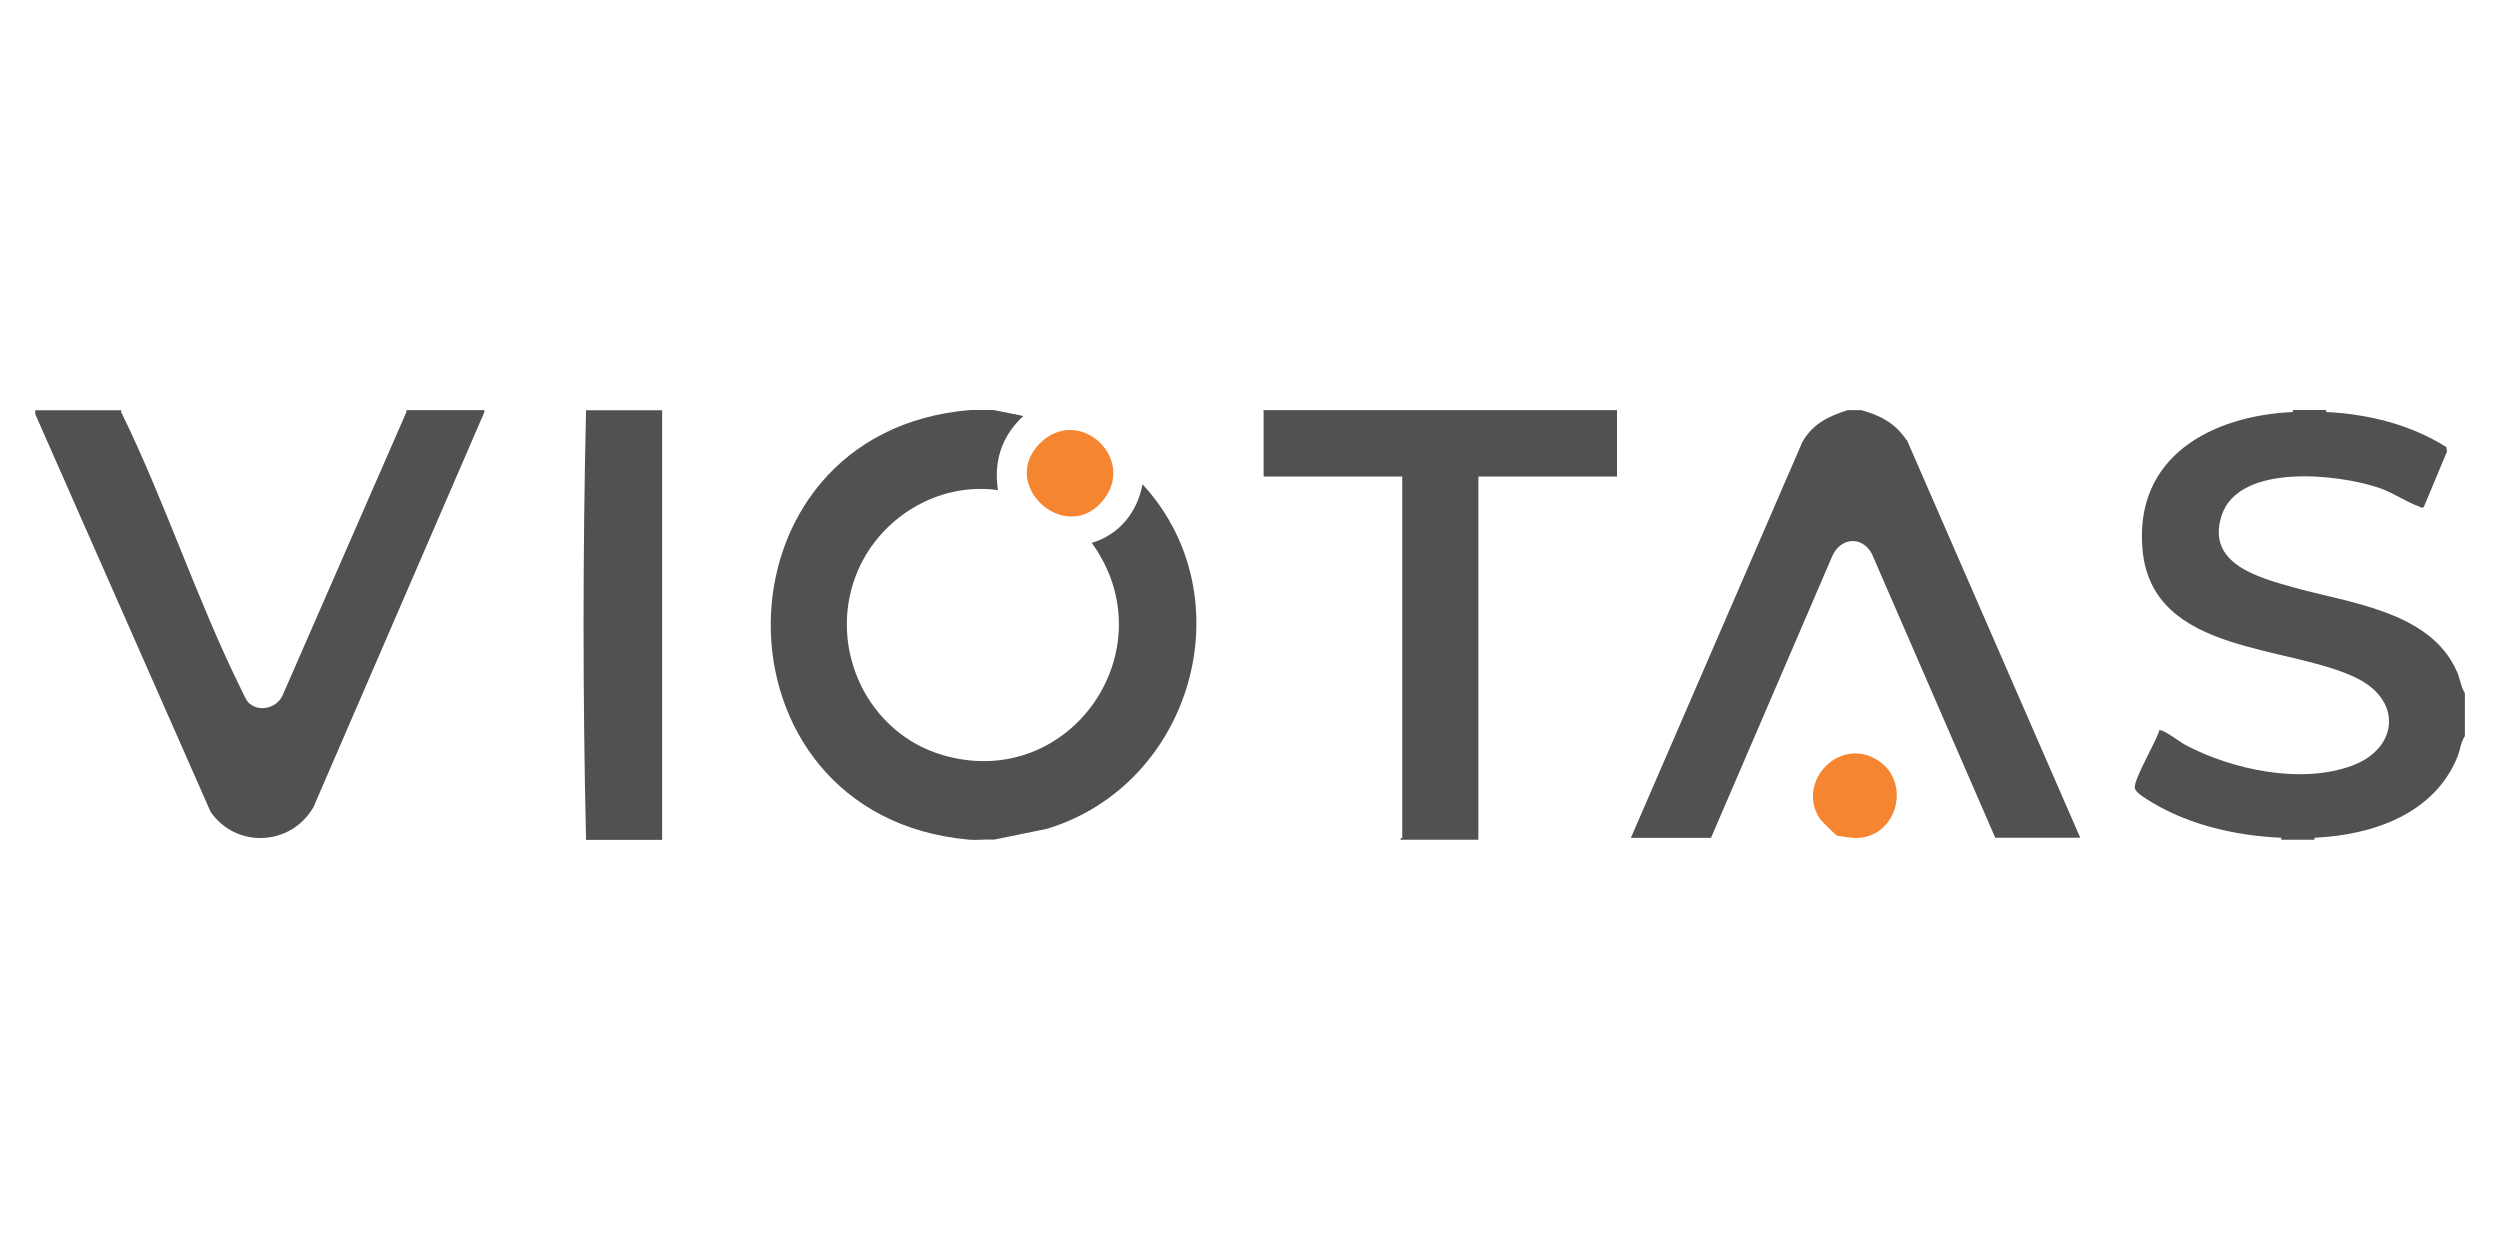 <svg xmlns="http://www.w3.org/2000/svg" id="a" viewBox="0 0 200 100"><g id="b"><path d="M79.53,32.81l2.34.47c-1.72,1.57-2.4,3.64-2.03,5.93-4.86-.68-9.62,2.28-11.37,6.83-2.25,5.85.93,12.62,6.96,14.37,10.19,2.97,18.07-8.48,11.91-16.98,2.2-.65,3.65-2.46,4.06-4.69,8.31,9.02,3.99,24.05-7.66,27.57l-4.22.86c-.66-.04-1.38.06-2.03,0-21.2-1.92-21.07-32.66.16-34.37h1.87Z" style="fill:#515151;"></path><path d="M32.51,32.81v.16l-9.86,22.56c-.41,1.07-1.83,1.5-2.72.73-.25-.22-.51-.86-.68-1.2-3.5-7.09-6.06-14.96-9.55-22.08v-.16H2.82v.31l14.03,31.82c2.06,2.97,6.47,2.73,8.24-.41l13.66-31.57v-.16h-6.25Z" style="fill:#515151;"></path><path d="M196.53,53.68c-2.13-4.81-8.68-5.45-13.13-6.71-2.8-.79-6.92-1.9-5.67-5.73,1.38-4.23,9.41-3.32,12.66-2.19,1.06.37,2.16,1.13,3.09,1.45.14.05.28.19.43.05l1.85-4.43-.05-.35c-2.84-1.8-6.26-2.65-9.62-2.81v-.16h-2.66v.16c-6.52.3-12.7,3.57-12.03,11.01.77,8.5,11.86,7.55,17.29,10.36,3.51,1.82,3.11,5.56-.49,6.91-4.08,1.53-9.62.34-13.36-1.64-.46-.24-1.74-1.25-2.09-1.19-.25.92-2.04,3.89-1.97,4.62.04.39,1,.93,1.36,1.15,3.06,1.85,6.82,2.69,10.36,2.84v.16h2.66v-.16c4.6-.21,9.56-1.87,11.43-6.46.23-.56.26-1.18.6-1.67v-3.44c-.34-.54-.38-1.17-.65-1.77Z" style="fill:#515151;"></path><path d="M152.52,35.2c-.92-1.36-2.08-1.96-3.62-2.39h-1.09c-1.53.49-2.79,1.09-3.62,2.55l-13.72,31.67h6.41l9.71-22.56c.66-1.45,2.32-1.63,3.14-.21l9.89,22.76h6.8l-13.87-31.82Z" style="fill:#515151;"></path><path d="M101.09,32.96v5.16h11.09v28.9c-.07.01-.14.08-.16.16h6.25v-29.06h11.09v-5.31h-28.28v.16Z" style="fill:#515151;"></path><path d="M146.91,66.82c-.08-.04-1.2-1.15-1.29-1.28-1.94-2.81,1.3-6.52,4.38-4.85,3,1.63,1.88,6.3-1.49,6.35-.26,0-1.41-.13-1.6-.21Z" style="fill:#f68531;"></path><path d="M88.06,40.24c-2.95,3.21-8.08-1.42-4.93-4.71s8.07,1.3,4.93,4.71Z" style="fill:#f68531;"></path><path d="M46.88,32.81v.16c-.26,11.33-.26,22.73,0,34.06v.16h6.09v-34.37h-6.09Z" style="fill:#515151;"></path></g></svg>